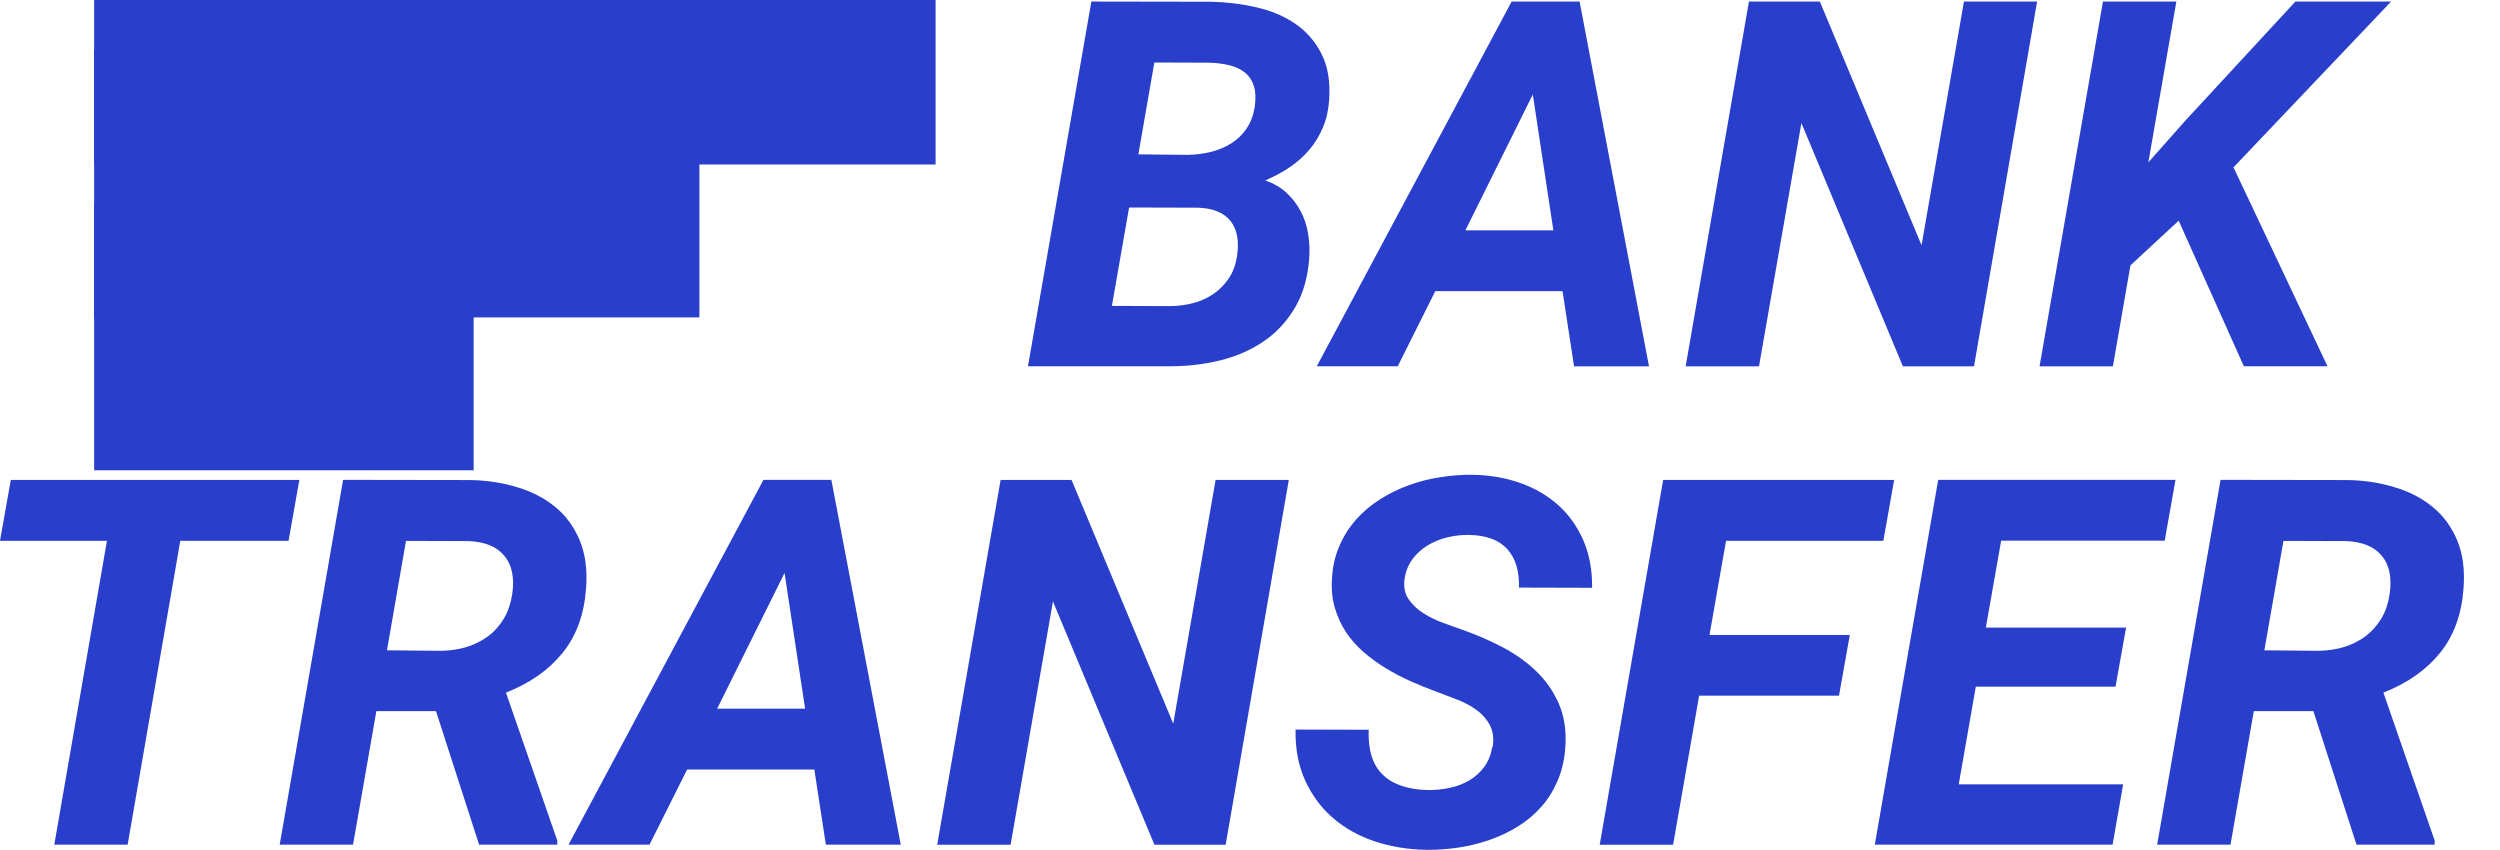 <svg xmlns="http://www.w3.org/2000/svg" width="50" height="17" viewBox="0 0 50 17" fill="none"><g clip-path="url(#clip0_6898_12479)"><path d="M1.883 0.616H18.712" stroke="#293FCC" stroke-width="5.348" stroke-miterlimit="10"></path><path d="M1.883 3.674H13.988" stroke="#293FCC" stroke-width="5.348" stroke-miterlimit="10"></path><path d="M1.883 6.732H9.473" stroke="#293FCC" stroke-width="5.348" stroke-miterlimit="10"></path><path d="M20.559 7.327L21.827 0.031L24.218 0.035C24.528 0.041 24.832 0.078 25.127 0.146C25.423 0.213 25.683 0.322 25.907 0.476C26.131 0.63 26.305 0.831 26.43 1.077C26.556 1.324 26.607 1.63 26.584 1.989C26.57 2.192 26.531 2.377 26.461 2.543C26.392 2.709 26.303 2.857 26.192 2.988C26.082 3.12 25.952 3.237 25.802 3.339C25.653 3.442 25.486 3.53 25.306 3.608C25.47 3.666 25.61 3.746 25.724 3.85C25.839 3.955 25.934 4.076 26.008 4.214C26.082 4.351 26.133 4.499 26.16 4.659C26.186 4.819 26.197 4.981 26.186 5.145C26.16 5.535 26.065 5.87 25.903 6.147C25.741 6.424 25.532 6.65 25.275 6.826C25.018 7.001 24.725 7.13 24.395 7.21C24.064 7.29 23.721 7.329 23.364 7.325H20.559V7.327ZM22.582 4.15L22.238 6.118L23.395 6.122C23.555 6.122 23.711 6.102 23.861 6.063C24.011 6.024 24.146 5.962 24.267 5.88C24.388 5.798 24.489 5.695 24.573 5.572C24.657 5.449 24.711 5.301 24.739 5.131C24.787 4.831 24.745 4.595 24.616 4.427C24.487 4.259 24.271 4.166 23.968 4.154L22.584 4.15H22.582ZM22.763 3.087L23.76 3.097C23.916 3.093 24.07 3.074 24.218 3.038C24.366 3.001 24.501 2.945 24.622 2.869C24.743 2.793 24.844 2.697 24.928 2.576C25.012 2.455 25.066 2.311 25.094 2.141C25.117 1.976 25.113 1.839 25.08 1.728C25.047 1.617 24.988 1.527 24.906 1.457C24.821 1.389 24.719 1.338 24.598 1.307C24.477 1.277 24.339 1.258 24.189 1.254L23.087 1.25L22.767 3.089L22.763 3.087Z" fill="#293FCC"></path><path d="M31.251 5.823H28.706L27.955 7.325H26.336L30.233 0.031H31.592L32.98 7.327H31.481L31.251 5.825V5.823ZM29.308 4.606H31.067L30.656 1.89L29.308 4.606Z" fill="#293FCC"></path><path d="M39.48 7.327H38.058L36.028 2.461L35.18 7.327H33.713L34.979 0.031H36.397L38.431 4.905L39.279 0.031H40.742L39.48 7.327Z" fill="#293FCC"></path><path d="M43.572 4.415L42.609 5.307L42.258 7.327H40.791L42.059 0.031H43.527L42.967 3.247L43.714 2.405L45.908 0.031H47.822L44.67 3.347L46.55 7.325H44.877L43.574 4.415H43.572Z" fill="#293FCC"></path><path d="M5.771 10.816H3.606L2.553 16.893H1.086L2.139 10.816H0L0.216 9.599H5.987L5.771 10.816Z" fill="#293FCC"></path><path d="M8.72 14.223H7.527L7.061 16.893H5.594L6.862 9.597L9.403 9.601C9.738 9.607 10.052 9.654 10.345 9.745C10.639 9.833 10.893 9.964 11.107 10.141C11.32 10.315 11.482 10.539 11.595 10.808C11.706 11.077 11.749 11.395 11.722 11.762C11.685 12.284 11.529 12.715 11.252 13.057C10.975 13.4 10.598 13.665 10.119 13.852L11.146 16.813V16.893H9.582L8.72 14.223ZM7.736 13.006L8.828 13.016C9.009 13.012 9.177 12.988 9.337 12.938C9.495 12.889 9.637 12.817 9.764 12.723C9.891 12.628 9.994 12.509 10.078 12.37C10.162 12.23 10.216 12.066 10.245 11.879C10.292 11.555 10.24 11.3 10.088 11.118C9.939 10.933 9.699 10.835 9.372 10.822L8.12 10.818L7.739 13.008L7.736 13.006Z" fill="#293FCC"></path><path d="M16.287 15.391H13.742L12.99 16.893H11.371L15.269 9.597H16.627L18.015 16.893H16.517L16.287 15.391ZM14.343 14.174H16.102L15.691 11.459L14.343 14.174Z" fill="#293FCC"></path><path d="M24.511 16.895H23.089L21.059 12.029L20.212 16.895H18.744L20.012 9.599H21.431L23.465 14.473L24.312 9.599H25.776L24.513 16.895H24.511Z" fill="#293FCC"></path><path d="M29.853 14.946C29.88 14.771 29.861 14.625 29.798 14.504C29.734 14.383 29.646 14.283 29.533 14.201C29.42 14.118 29.291 14.049 29.145 13.993C28.999 13.936 28.86 13.882 28.727 13.833C28.552 13.77 28.38 13.7 28.207 13.622C28.035 13.546 27.871 13.458 27.71 13.361C27.552 13.265 27.405 13.156 27.269 13.039C27.134 12.92 27.017 12.789 26.92 12.643C26.824 12.497 26.75 12.337 26.697 12.158C26.645 11.982 26.625 11.787 26.639 11.578C26.651 11.338 26.701 11.118 26.787 10.921C26.871 10.724 26.984 10.547 27.122 10.391C27.261 10.235 27.421 10.1 27.602 9.985C27.784 9.87 27.977 9.776 28.183 9.702C28.388 9.628 28.601 9.574 28.819 9.542C29.038 9.509 29.254 9.492 29.467 9.496C29.808 9.503 30.124 9.558 30.413 9.663C30.705 9.765 30.955 9.915 31.171 10.108C31.384 10.301 31.55 10.537 31.67 10.814C31.789 11.091 31.846 11.405 31.842 11.756L30.379 11.752C30.389 11.422 30.311 11.165 30.145 10.982C29.98 10.8 29.726 10.705 29.385 10.699C29.246 10.695 29.102 10.711 28.958 10.744C28.815 10.777 28.683 10.831 28.562 10.902C28.441 10.974 28.338 11.067 28.254 11.177C28.168 11.29 28.115 11.422 28.092 11.575C28.07 11.734 28.094 11.867 28.17 11.98C28.246 12.093 28.345 12.187 28.468 12.265C28.591 12.343 28.724 12.409 28.868 12.46C29.012 12.511 29.141 12.559 29.254 12.598C29.527 12.694 29.792 12.809 30.048 12.942C30.303 13.076 30.529 13.236 30.721 13.421C30.914 13.605 31.066 13.823 31.175 14.071C31.284 14.32 31.329 14.607 31.308 14.931C31.292 15.175 31.243 15.397 31.161 15.594C31.078 15.793 30.972 15.97 30.836 16.124C30.703 16.278 30.549 16.409 30.372 16.52C30.198 16.631 30.009 16.721 29.806 16.793C29.603 16.865 29.393 16.918 29.174 16.951C28.954 16.984 28.735 17 28.515 16.996C28.152 16.99 27.809 16.932 27.491 16.826C27.173 16.719 26.894 16.563 26.66 16.36C26.424 16.157 26.239 15.906 26.104 15.611C25.968 15.315 25.904 14.974 25.911 14.591L27.374 14.595C27.358 14.999 27.452 15.299 27.657 15.496C27.862 15.693 28.168 15.795 28.573 15.801C28.716 15.801 28.858 15.787 28.999 15.756C29.141 15.726 29.268 15.676 29.385 15.608C29.502 15.541 29.601 15.45 29.683 15.34C29.765 15.229 29.818 15.095 29.845 14.939L29.853 14.946Z" fill="#293FCC"></path><path d="M36.778 13.913H33.983L33.462 16.895H31.994L33.263 9.599H37.883L37.667 10.816H34.521L34.19 12.7H36.996L36.78 13.913H36.778Z" fill="#293FCC"></path><path d="M42.311 13.733H39.516L39.175 15.686H42.463L42.252 16.893H37.496L38.764 9.597H43.51L43.294 10.814H40.023L39.717 12.552H42.522L42.311 13.73V13.733Z" fill="#293FCC"></path><path d="M46.268 14.223H45.076L44.61 16.893H43.143L44.411 9.597L46.952 9.601C47.286 9.607 47.6 9.654 47.894 9.745C48.187 9.833 48.442 9.964 48.655 10.141C48.869 10.315 49.031 10.539 49.144 10.808C49.257 11.077 49.298 11.395 49.271 11.762C49.234 12.284 49.078 12.715 48.801 13.057C48.524 13.4 48.146 13.665 47.668 13.852L48.694 16.813V16.893H47.13L46.268 14.223ZM45.285 13.006L46.377 13.016C46.558 13.012 46.728 12.988 46.886 12.938C47.044 12.889 47.186 12.817 47.313 12.723C47.438 12.628 47.543 12.509 47.627 12.37C47.711 12.23 47.765 12.066 47.793 11.879C47.84 11.555 47.789 11.3 47.637 11.118C47.487 10.933 47.247 10.835 46.921 10.822L45.669 10.818L45.287 13.008L45.285 13.006Z" fill="#293FCC"></path></g><defs><clipPath id="clip0_6898_12479"><rect width="49.278" height="17" fill="white"></rect></clipPath></defs></svg>